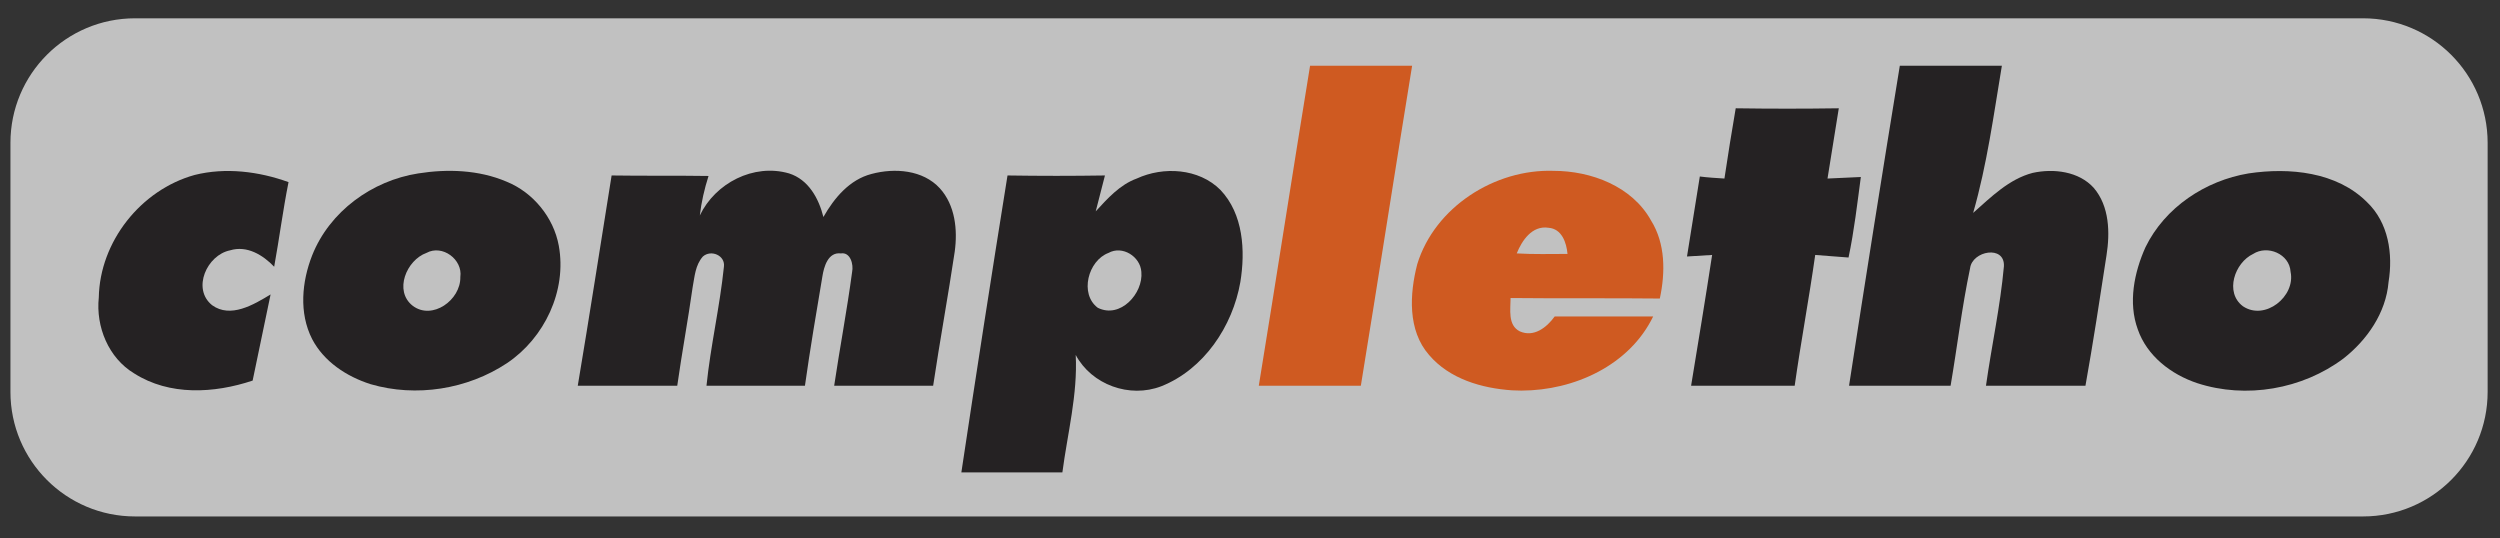 <?xml version="1.0" standalone="no"?>
<!DOCTYPE svg PUBLIC "-//W3C//DTD SVG 1.1//EN" "http://www.w3.org/Graphics/SVG/1.1/DTD/svg11.dtd">
<svg width="650" height="140" viewBox="0 0 650 140" version="1.1" xmlns="http://www.w3.org/2000/svg" xmlns:xlink="http://www.w3.org/1999/xlink" xml:space="preserve" style="fill-rule:evenodd;clip-rule:evenodd;stroke-linejoin:round;stroke-miterlimit:1.414;">
    <rect x="0" y="0" width="650" height="140" fill="#333333" stroke="none"/>
    <g>
        <g>
            <path d="M646.785,37.139C646.785,19.257 632.288,4.76 614.406,4.76L35.095,4.76C17.213,4.76 2.716,19.257 2.716,37.139L2.716,101.896C2.716,119.778 17.213,134.275 35.095,134.275L614.406,134.275C632.288,134.275 646.785,119.778 646.785,101.896L646.785,37.139Z" style="fill:white;fill-opacity:0.698;"/>
        </g>
        <g>
            <path d="M584.619,45.087C595.286,43.487 607.553,44.687 615.419,52.554C621.019,57.887 622.219,66.021 621.019,73.354C620.353,81.354 615.419,88.421 609.286,93.221C598.619,101.221 583.953,103.754 571.286,99.621C564.486,97.354 558.219,92.554 555.819,85.621C553.286,78.687 554.886,70.821 557.819,64.287C562.886,53.887 573.419,46.954 584.619,45.087ZM585.819,66.021C589.553,63.621 595.286,66.021 595.553,70.687C596.886,77.087 588.886,83.487 583.153,79.621C578.353,76.021 581.019,68.287 585.819,66.021Z" style="fill:rgb(37,34,35);"/>
        </g>
        <g>
            <path d="M480.753,100.287C485.019,72.554 489.419,44.821 493.953,17.087C502.753,17.087 511.686,17.087 520.486,17.087C518.353,29.887 516.619,42.821 513.019,55.354C517.686,51.221 522.353,46.554 528.486,44.954C533.953,43.754 540.486,44.554 544.353,48.821C548.486,53.621 548.619,60.554 547.686,66.421C545.953,77.754 544.219,89.087 542.219,100.287C533.553,100.287 525.019,100.287 516.353,100.287C517.819,89.887 520.086,79.621 521.019,69.221C521.286,63.621 512.753,65.221 512.219,69.754C510.086,79.887 508.886,90.154 507.153,100.287C498.353,100.287 489.553,100.287 480.753,100.287Z" style="fill:rgb(37,34,35);fill-rule:nonzero;"/>
        </g>
        <g>
            <path d="M451.286,28.154C460.219,28.287 469.153,28.287 478.086,28.154C477.153,34.287 476.086,40.287 475.153,46.421C477.953,46.287 480.886,46.154 483.819,46.021C482.886,52.954 482.086,60.021 480.619,66.954C477.686,66.687 474.753,66.554 471.953,66.287C470.353,77.621 468.219,88.954 466.619,100.287C457.686,100.287 448.619,100.287 439.686,100.287C441.553,88.954 443.419,77.621 445.153,66.287C442.886,66.421 440.753,66.554 438.619,66.687C439.686,59.754 440.886,52.821 441.953,45.887C443.953,46.154 446.219,46.287 448.353,46.421C449.286,40.287 450.219,34.287 451.286,28.154Z" style="fill:rgb(37,34,35);fill-rule:nonzero;"/>
        </g>
        <g>
            <path d="M395.525,101.553C394.731,101.553 393.94,101.531 393.153,101.487C385.286,100.954 376.886,98.554 371.553,92.287C365.953,85.887 366.486,76.421 368.486,68.687C373.019,53.887 388.619,43.887 403.953,44.421C413.686,44.421 424.353,48.421 429.286,57.354C433.019,63.354 433.019,70.821 431.553,77.621C425.49,77.558 419.428,77.554 413.365,77.554L410.94,77.554C404.878,77.554 398.815,77.55 392.753,77.487C392.753,80.421 391.953,84.554 395.153,86.154C398.753,87.754 402.086,85.221 404.219,82.287C412.753,82.287 421.286,82.287 429.819,82.287C423.656,94.991 409.305,101.525 395.61,101.553L395.525,101.553ZM394.353,65.887C395.686,62.554 398.353,58.554 402.619,59.221C406.086,59.487 407.286,63.087 407.553,66.021C403.153,66.021 398.753,66.154 394.353,65.887Z" style="fill:rgb(207,90,33);"/>
        </g>
        <g>
            <path d="M327.286,100.287C331.819,72.554 336.086,44.821 340.619,17.087C349.553,17.087 358.353,17.087 367.153,17.087C362.619,44.821 358.353,72.554 353.819,100.287C345.019,100.287 336.086,100.287 327.286,100.287Z" style="fill:rgb(207,90,33);fill-rule:nonzero;"/>
        </g>
        <g>
            <path d="M261.953,45.621C270.486,45.754 278.886,45.754 287.286,45.621C286.486,48.821 285.686,51.887 284.886,54.954C287.953,51.621 291.153,48.021 295.553,46.421C302.486,43.221 311.686,43.754 317.286,49.354C323.286,55.621 323.819,65.221 322.486,73.354C320.486,84.821 313.019,96.021 301.953,100.421C293.686,103.621 283.819,100.021 279.686,92.287C280.219,102.554 277.553,112.687 276.219,122.821C267.419,122.821 258.619,122.821 249.953,122.821C253.819,97.087 257.819,71.354 261.953,45.621ZM288.219,65.754C291.819,63.754 296.486,66.687 296.753,70.687C297.286,76.287 291.286,82.954 285.419,80.021C280.619,76.421 282.886,67.754 288.219,65.754Z" style="fill:rgb(37,34,35);"/>
        </g>
        <g>
            <path d="M159.019,45.621C167.419,45.754 175.819,45.621 184.219,45.754C183.153,49.087 182.353,52.554 181.953,56.021C185.953,47.621 195.953,42.421 205.153,45.087C210.219,46.687 212.886,51.621 214.086,56.421C216.886,51.487 220.886,46.687 226.619,45.221C232.619,43.621 239.953,44.154 244.353,48.954C248.353,53.354 249.019,59.754 248.219,65.487C246.486,77.087 244.353,88.687 242.619,100.287C234.086,100.287 225.419,100.287 216.886,100.287C218.353,90.421 220.219,80.687 221.553,70.687C221.953,68.821 221.153,65.487 218.619,65.887C215.286,65.487 214.219,69.354 213.819,71.887C212.219,81.354 210.619,90.821 209.286,100.287C200.753,100.287 192.219,100.287 183.686,100.287C184.753,89.887 187.153,79.754 188.219,69.354C188.619,66.421 184.886,64.821 182.753,66.687C180.753,68.954 180.619,71.887 180.086,74.687C178.886,83.221 177.286,91.754 176.086,100.287C167.419,100.287 158.886,100.287 150.219,100.287C153.286,82.021 156.086,63.887 159.019,45.621Z" style="fill:rgb(37,34,35);fill-rule:nonzero;"/>
        </g>
        <g>
            <path d="M108.753,45.087C116.353,43.887 124.486,44.154 131.686,47.221C138.619,50.021 143.953,56.554 145.286,63.887C147.419,75.621 141.553,87.887 131.819,94.421C121.553,101.221 108.219,103.354 96.353,99.887C90.086,97.887 84.219,94.021 81.153,88.154C77.686,81.354 78.486,73.221 81.153,66.421C85.686,54.954 96.752,46.954 108.753,45.087ZM110.886,65.754C115.019,63.487 120.353,67.487 119.686,72.021C119.819,78.021 112.353,83.354 107.286,79.487C102.353,75.621 105.686,67.621 110.886,65.754Z" style="fill:rgb(37,34,35);"/>
        </g>
        <g>
            <path d="M25.686,77.354C25.953,62.821 36.619,49.354 50.619,45.487C58.619,43.487 67.286,44.554 75.019,47.354C73.552,54.687 72.619,62.021 71.286,69.354C68.353,66.287 64.219,63.754 59.819,65.087C53.819,66.287 49.819,75.087 55.153,79.354C59.953,82.821 65.953,79.221 70.353,76.554C68.752,84.021 67.286,91.487 65.686,98.954C55.686,102.287 44.086,102.954 34.886,97.087C28.219,93.087 24.886,84.954 25.686,77.354Z" style="fill:rgb(37,34,35);fill-rule:nonzero;"/>
        </g>
    </g>
</svg>
